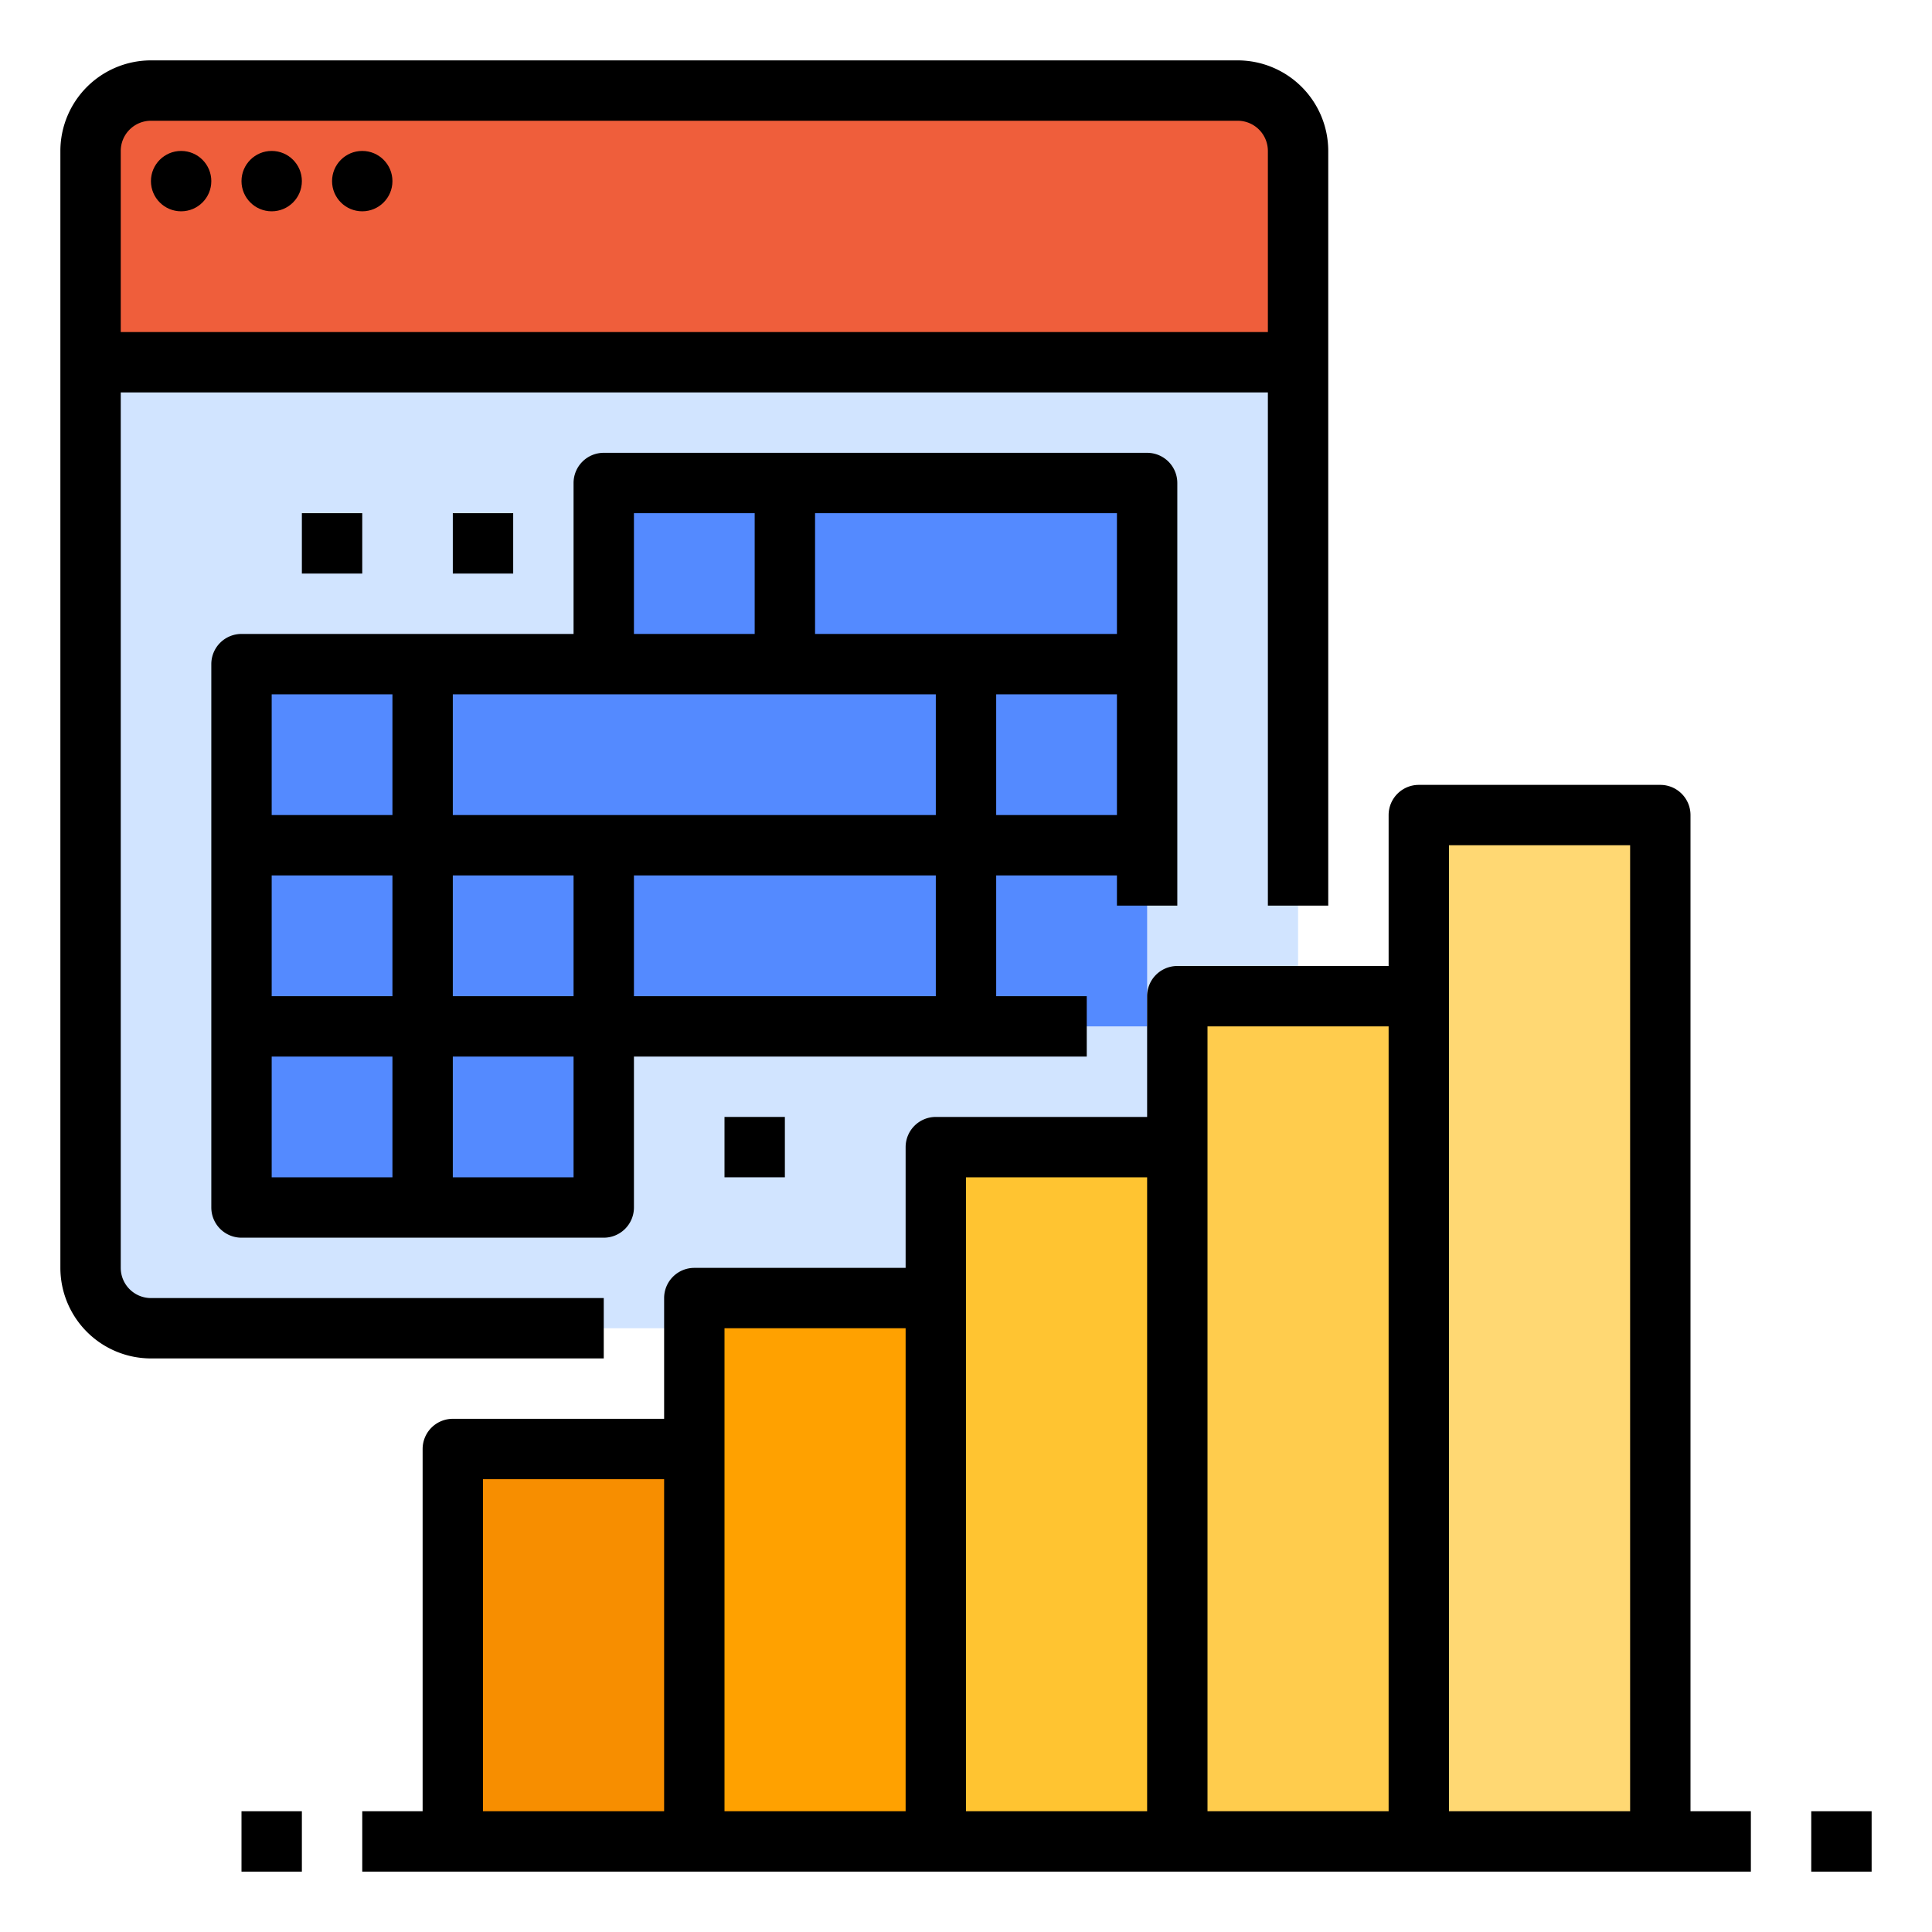 <svg id="filled_outline" height="512" viewBox="0 0 512 512" width="512" xmlns="http://www.w3.org/2000/svg" data-name="filled outline"><path d="m24 96v-56a16 16 0 0 1 16-16h288a16 16 0 0 1 16 16v56z" fill="#ef5e3b"/><path d="m24 96h320v240a16 16 0 0 1 -16 16h-288a16 16 0 0 1 -16-16z" fill="#d1e4ff"/><path d="m160 128v48h-96v144h96v-48h144v-144z" fill="#548aff"/><path d="m120 384h64v104h-64z" fill="#f78e00"/><path d="m184 344h64v144h-64z" fill="#ffa100"/><path d="m248 304h64v184h-64z" fill="#ffc431"/><path d="m312 264h64v224h-64z" fill="#ffcc4d"/><path d="m376 216h64v272h-64z" fill="#ffd873"/><path d="m40 360h120v-16h-120a8.009 8.009 0 0 1 -8-8v-232h304v136h16v-200a24.027 24.027 0 0 0 -24-24h-288a24.027 24.027 0 0 0 -24 24v296a24.027 24.027 0 0 0 24 24zm0-328h288a8.009 8.009 0 0 1 8 8v48h-304v-48a8.009 8.009 0 0 1 8-8z"/><circle cx="48" cy="48" r="8"/><circle cx="72" cy="48" r="8"/><circle cx="96" cy="48" r="8"/><path d="m56 176v144a8 8 0 0 0 8 8h96a8 8 0 0 0 8-8v-40h120v-16h-24v-32h32v8h16v-112a8 8 0 0 0 -8-8h-144a8 8 0 0 0 -8 8v40h-88a8 8 0 0 0 -8 8zm64 8h128v32h-128zm32 80h-32v-32h32zm-48 0h-32v-32h32zm-32 16h32v32h-32zm80 32h-32v-32h32zm16-80h80v32h-80zm96-16v-32h32v32zm32-48h-80v-32h80zm-128-32h32v32h-32zm-96 48h32v32h-32z"/><path d="m80 136h16v16h-16z"/><path d="m120 136h16v16h-16z"/><path d="m192 296h16v16h-16z"/><path d="m64 480h16v16h-16z"/><path d="m480 480h16v16h-16z"/><path d="m440 208h-64a8 8 0 0 0 -8 8v40h-56a8 8 0 0 0 -8 8v32h-56a8 8 0 0 0 -8 8v32h-56a8 8 0 0 0 -8 8v32h-56a8 8 0 0 0 -8 8v96h-16v16h368v-16h-16v-264a8 8 0 0 0 -8-8zm-312 184h48v88h-48zm64-40h48v128h-48zm64-40h48v168h-48zm64-40h48v208h-48zm64 208v-256h48v256z"/></svg>